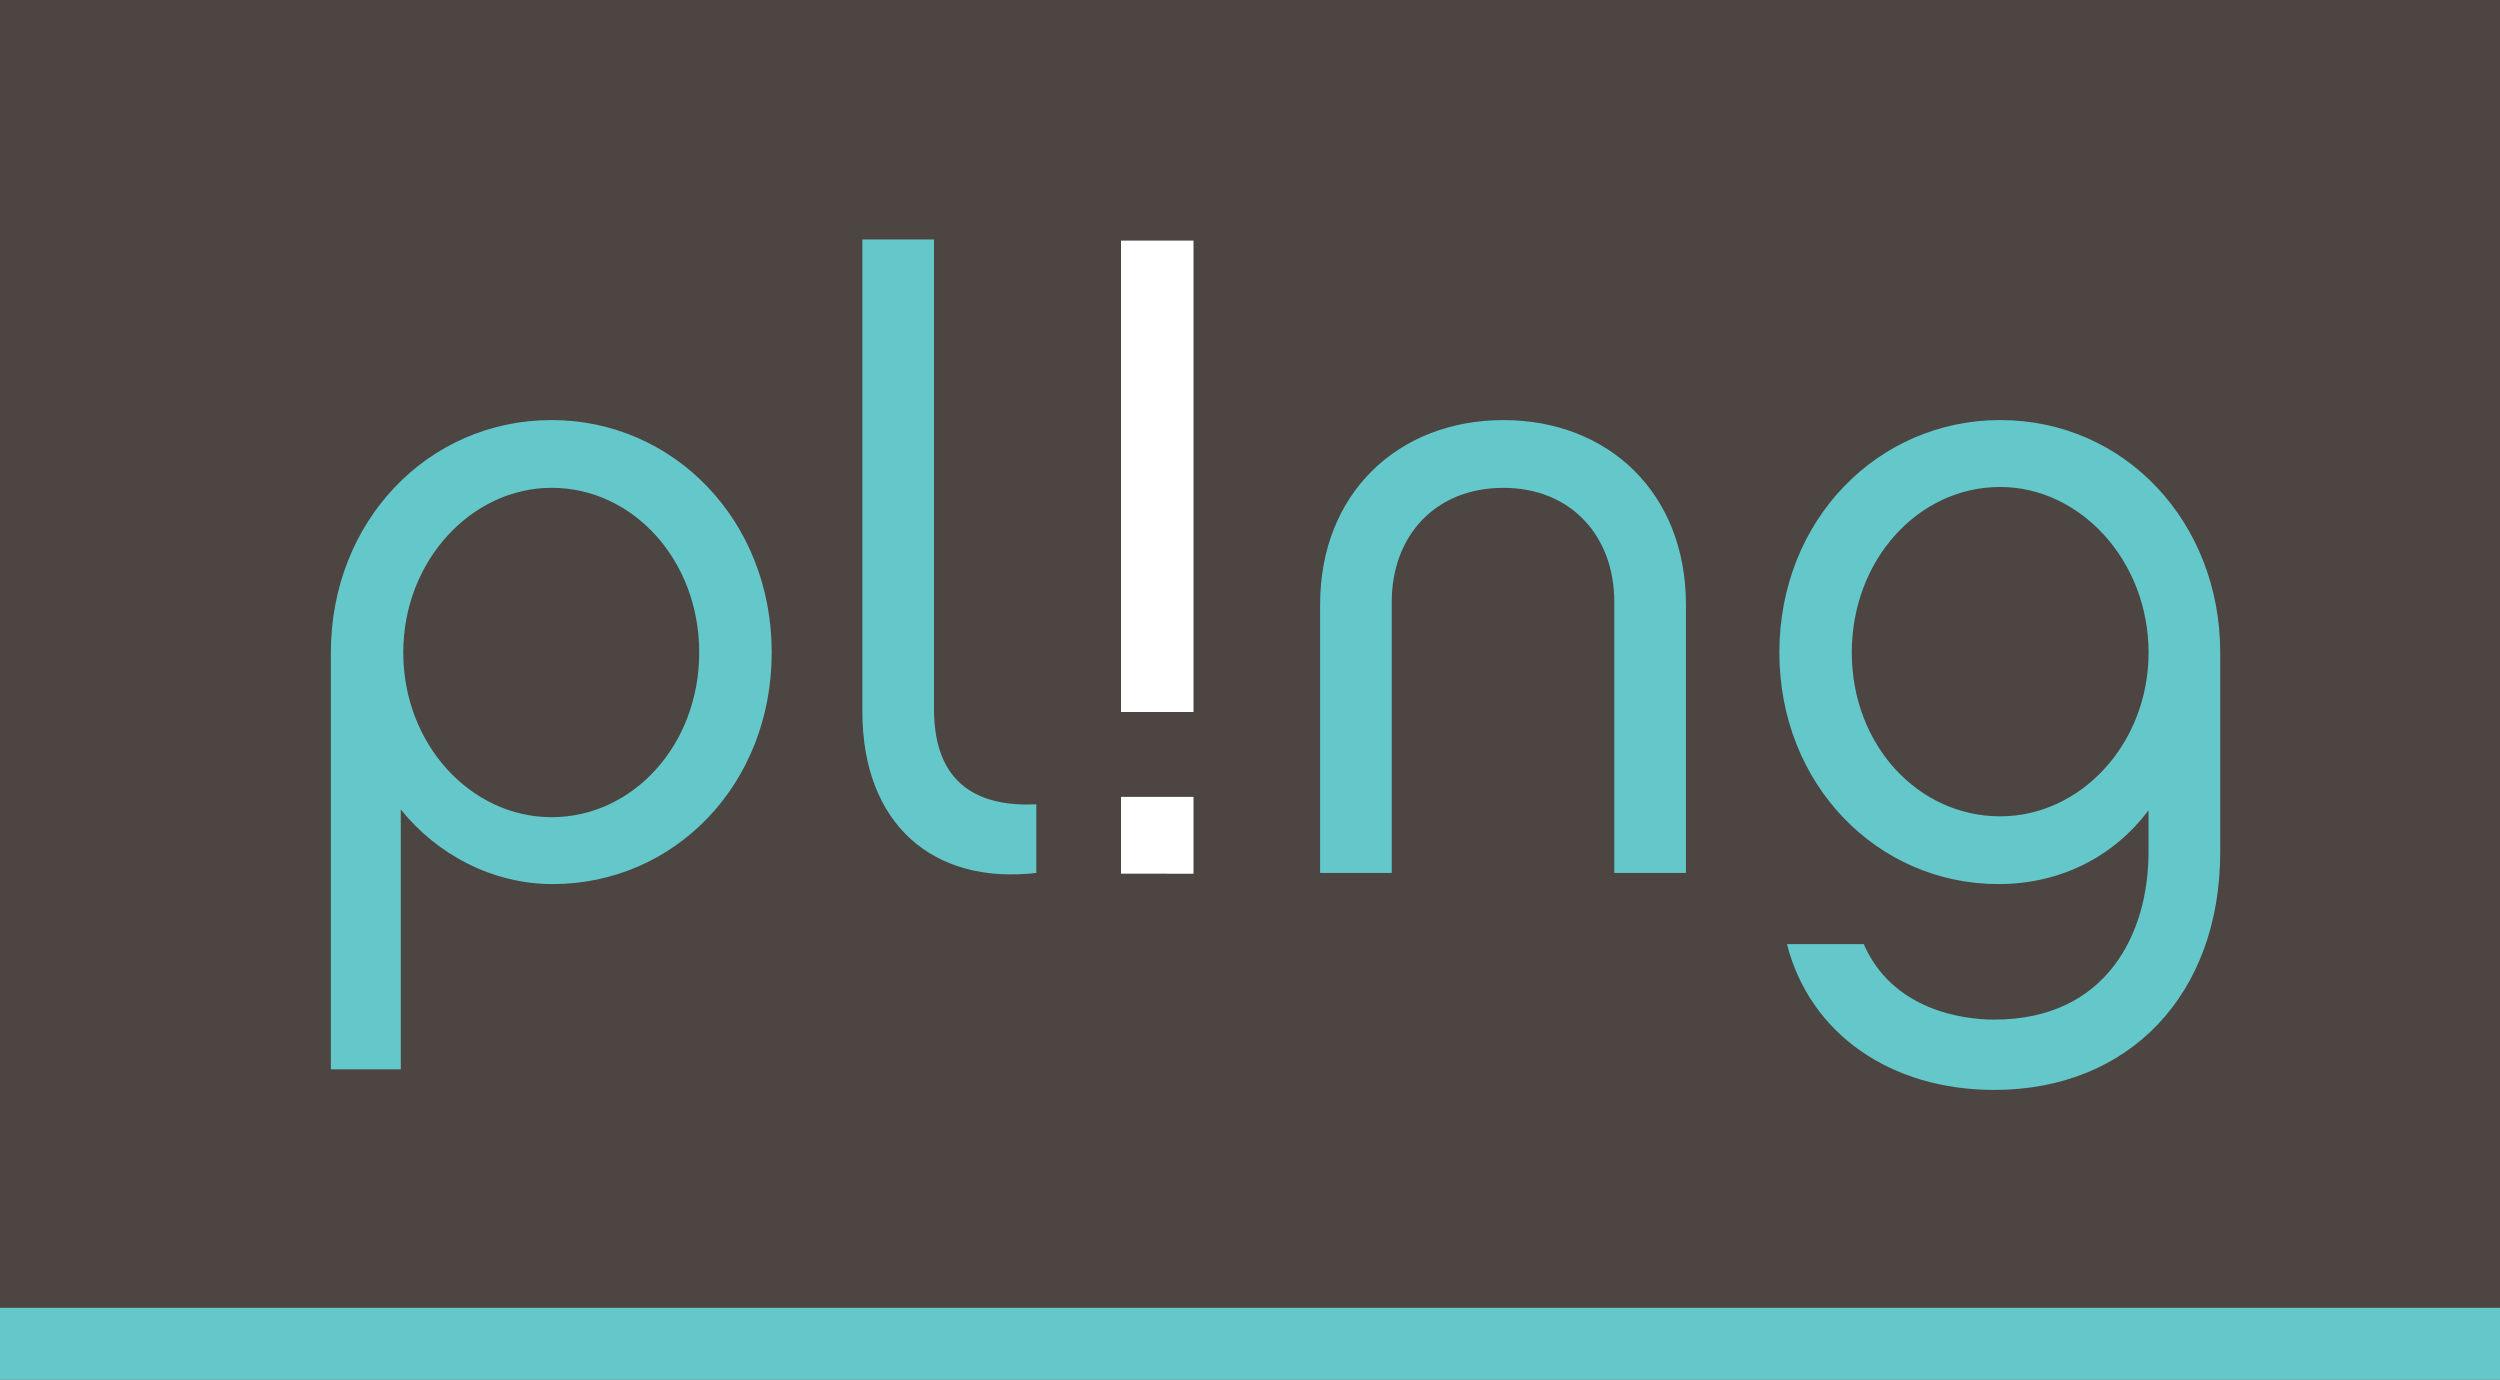 <svg id="Layer_1" data-name="Layer 1" xmlns="http://www.w3.org/2000/svg" viewBox="0 0 1600 883"><defs><style>.cls-1{fill:#4c4542;}.cls-2{fill:#64c8cb;}.cls-3{fill:#fff;}</style></defs><rect id="bg" class="cls-1" width="1600" height="883"/><rect id="bar" class="cls-2" y="837" width="1600" height="46"/><path class="cls-2" d="M1280.09,311.66c-52.39,0-94.95,46.65-94.95,105.94s42.56,104.85,94.95,104.85c51.84,0,95-46.66,95-104.85C1375.05,358.86,1331.39,311.66,1280.09,311.66Zm-3.82,385.89c-66,0-117.88-35.67-132.61-93.31h49.12c18.55,42.27,63.3,48.31,83.49,48.31,72.58,0,98.78-56,98.78-107V518.61c-21.83,29.09-55.67,47.2-96,47.2-77.5,0-140.25-63.68-140.25-148.21,0-85.09,63.31-148.76,141.34-148.76,79.68,0,140.8,65.33,140.8,148.76V545.5C1420.89,636.08,1363,697.55,1276.27,697.55ZM1033.15,558.67V385.22c0-42.28-27.83-73-70.94-73-43.66,0-71.49,30.74-71.49,73V558.67H844.88V386.86c0-71.36,50.21-118,117.33-118S1079,315.5,1079,386.86V558.67ZM551.92,455.48V153.27h45.84V453.83c0,49.95,30.56,62.58,65.48,60.93v43.91C597.21,566.36,551.92,527.39,551.92,455.48ZM353.09,312.2c-51.3,0-95,46.66-95,105.4S301.25,523,353.09,523,447.5,476.88,447.5,417.6,404.94,312.2,353.09,312.2Zm.55,253.61c-38.75,0-74.22-19.21-97.14-47.75V684.38H211.75V417.6c0-83.43,61.66-148.76,141.34-148.76,77.5,0,140.8,63.67,140.8,148.76C493.89,502.13,431.67,565.81,353.64,565.81Z"/><path class="cls-3" d="M763.84,154H717.45V455.68h46.39Zm0,405.19V510H717.45v49.13Z"/></svg>